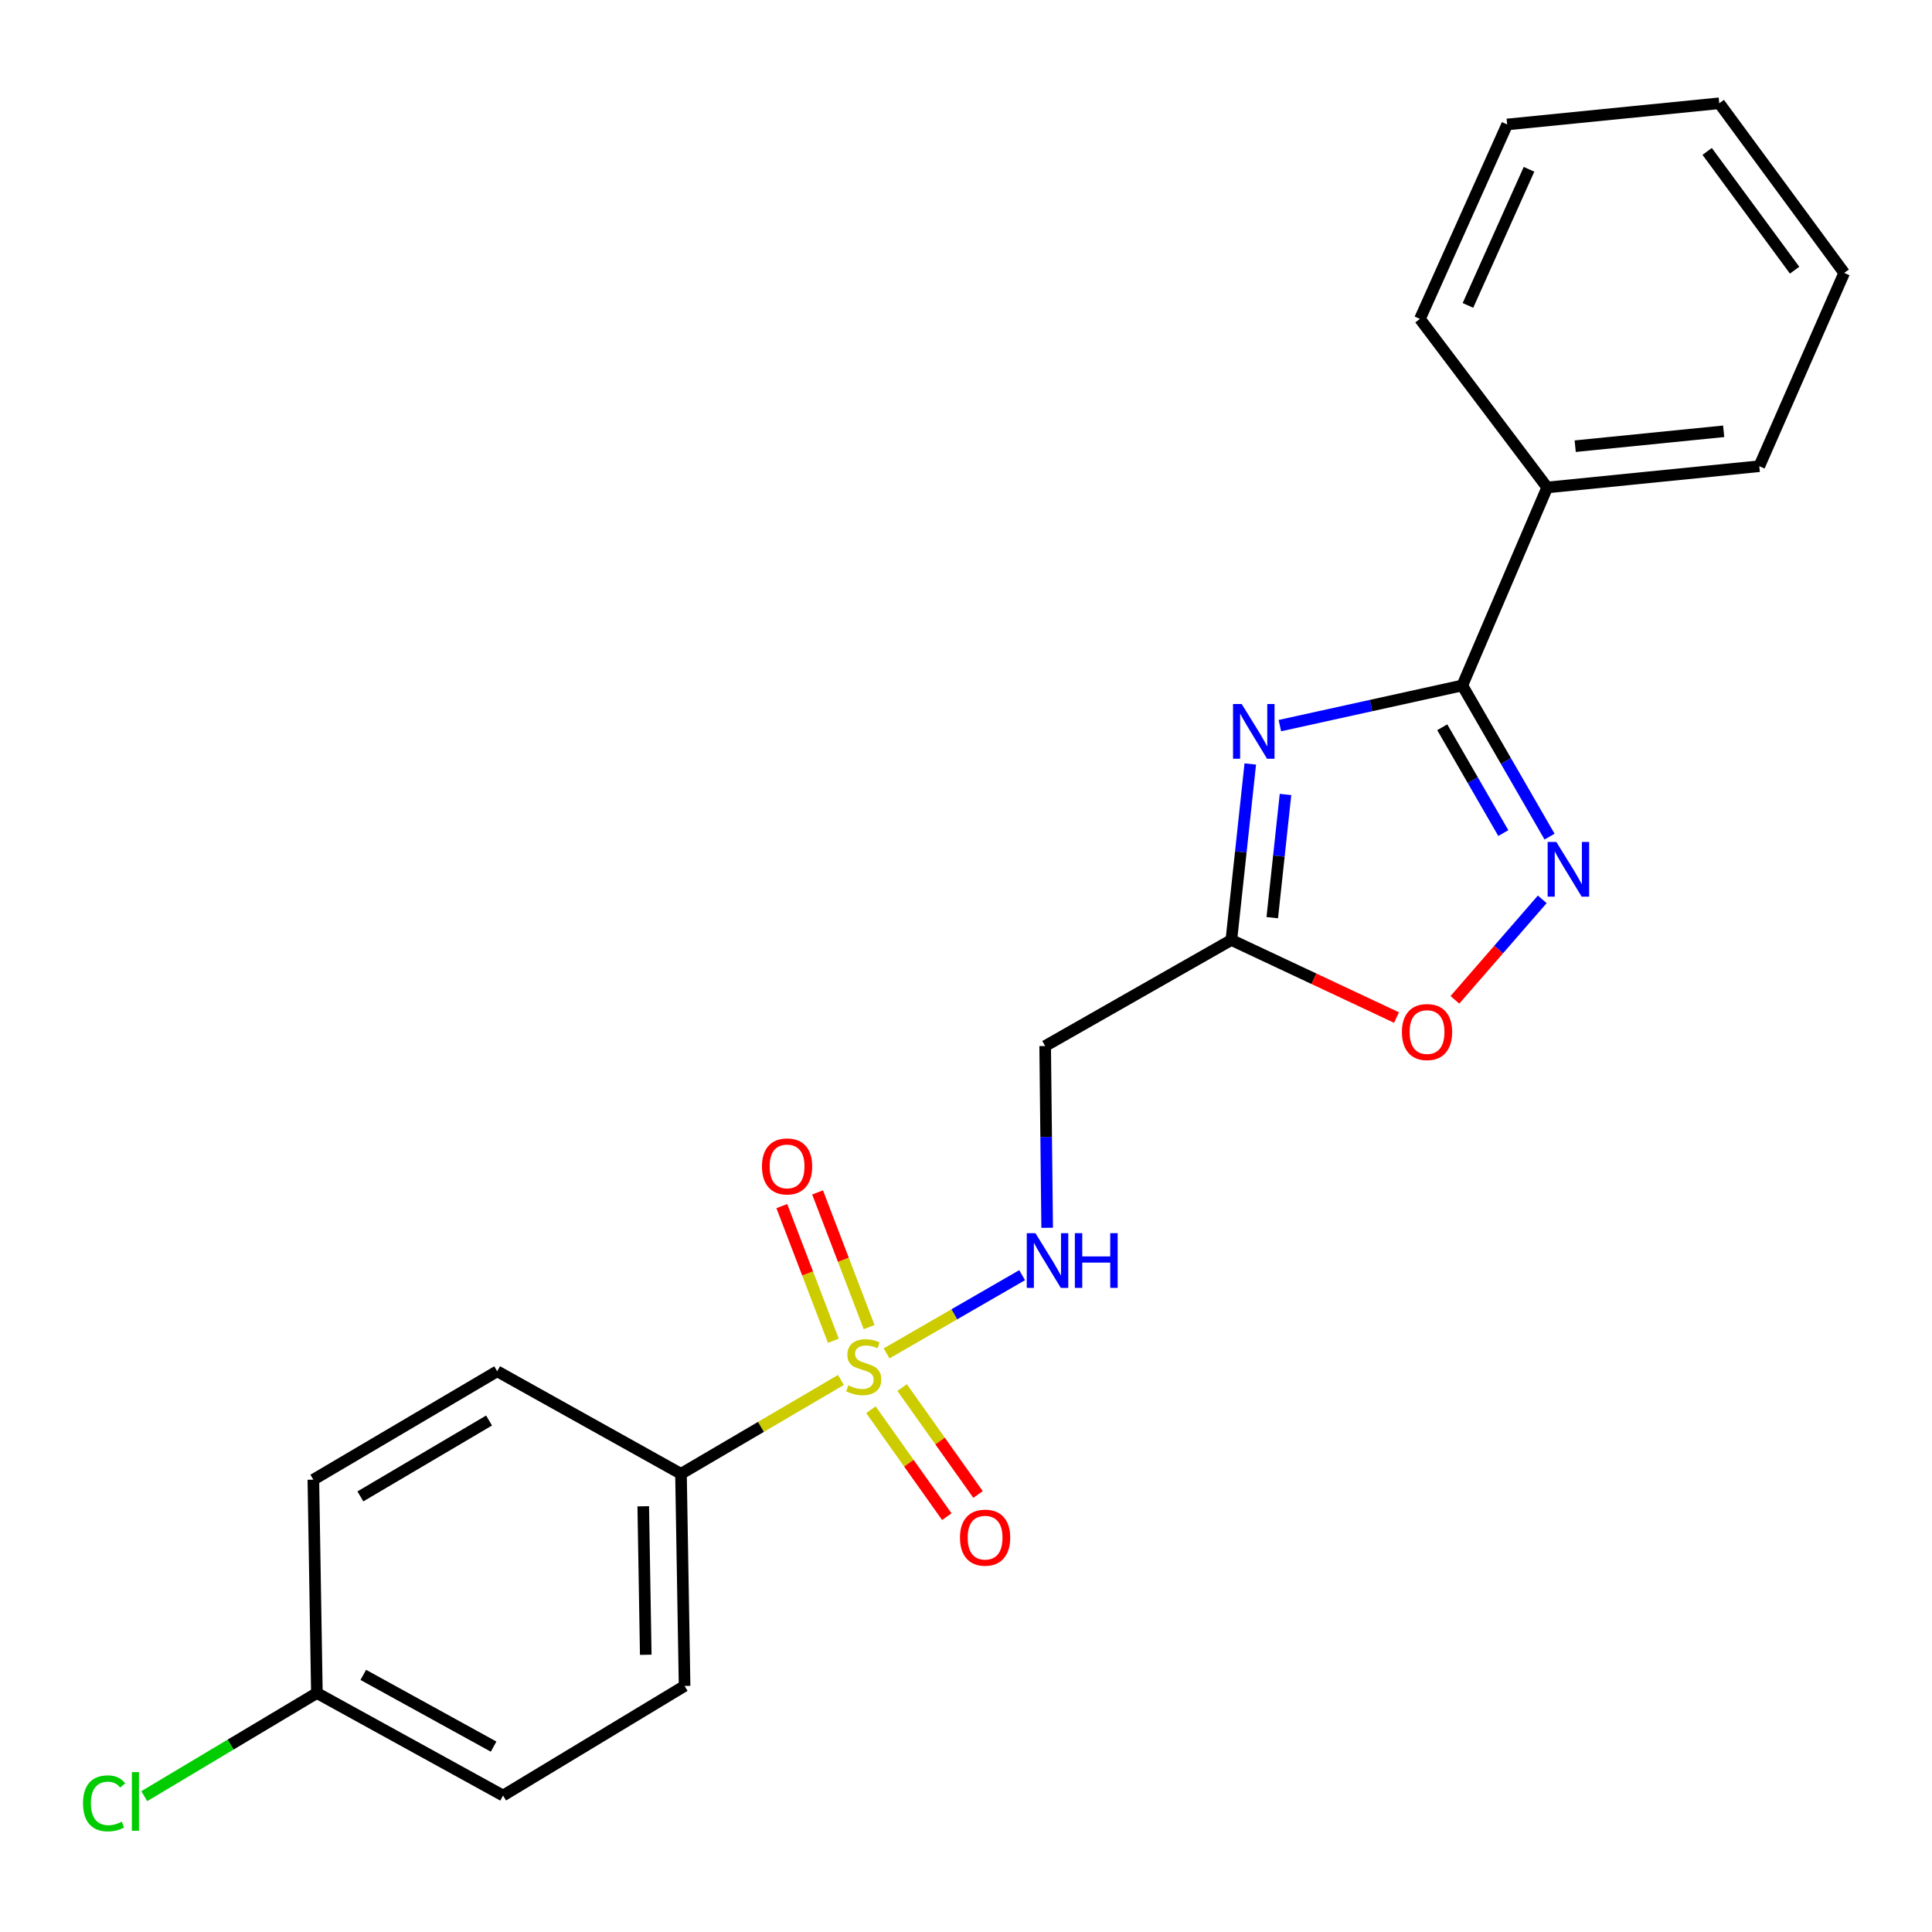 <?xml version='1.0' encoding='iso-8859-1'?>
<svg version='1.1' baseProfile='full'
              xmlns='http://www.w3.org/2000/svg'
                      xmlns:rdkit='http://www.rdkit.org/xml'
                      xmlns:xlink='http://www.w3.org/1999/xlink'
                  xml:space='preserve'
width='1000px' height='1000px' viewBox='0 0 1000 1000'>
<!-- END OF HEADER -->
<rect style='opacity:1.0;fill:#FFFFFF;stroke:none' width='1000' height='1000' x='0' y='0'> </rect>
<path class='bond-4' d='M 458.893,700.51 L 493.973,680.268' style='fill:none;fill-rule:evenodd;stroke:#CCCC00;stroke-width:6px;stroke-linecap:butt;stroke-linejoin:miter;stroke-opacity:1' />
<path class='bond-4' d='M 493.973,680.268 L 529.053,660.027' style='fill:none;fill-rule:evenodd;stroke:#0000FF;stroke-width:6px;stroke-linecap:butt;stroke-linejoin:miter;stroke-opacity:1' />
<path class='bond-7' d='M 435.245,714.271 L 393.861,738.557' style='fill:none;fill-rule:evenodd;stroke:#CCCC00;stroke-width:6px;stroke-linecap:butt;stroke-linejoin:miter;stroke-opacity:1' />
<path class='bond-7' d='M 393.861,738.557 L 352.476,762.842' style='fill:none;fill-rule:evenodd;stroke:#000000;stroke-width:6px;stroke-linecap:butt;stroke-linejoin:miter;stroke-opacity:1' />
<path class='bond-8' d='M 450.781,729.678 L 470.428,757.347' style='fill:none;fill-rule:evenodd;stroke:#CCCC00;stroke-width:6px;stroke-linecap:butt;stroke-linejoin:miter;stroke-opacity:1' />
<path class='bond-8' d='M 470.428,757.347 L 490.074,785.016' style='fill:none;fill-rule:evenodd;stroke:#FF0000;stroke-width:6px;stroke-linecap:butt;stroke-linejoin:miter;stroke-opacity:1' />
<path class='bond-8' d='M 466.939,718.205 L 486.585,745.875' style='fill:none;fill-rule:evenodd;stroke:#CCCC00;stroke-width:6px;stroke-linecap:butt;stroke-linejoin:miter;stroke-opacity:1' />
<path class='bond-8' d='M 486.585,745.875 L 506.232,773.544' style='fill:none;fill-rule:evenodd;stroke:#FF0000;stroke-width:6px;stroke-linecap:butt;stroke-linejoin:miter;stroke-opacity:1' />
<path class='bond-9' d='M 449.856,686.897 L 436.518,652.044' style='fill:none;fill-rule:evenodd;stroke:#CCCC00;stroke-width:6px;stroke-linecap:butt;stroke-linejoin:miter;stroke-opacity:1' />
<path class='bond-9' d='M 436.518,652.044 L 423.181,617.192' style='fill:none;fill-rule:evenodd;stroke:#FF0000;stroke-width:6px;stroke-linecap:butt;stroke-linejoin:miter;stroke-opacity:1' />
<path class='bond-9' d='M 431.348,693.98 L 418.011,659.127' style='fill:none;fill-rule:evenodd;stroke:#CCCC00;stroke-width:6px;stroke-linecap:butt;stroke-linejoin:miter;stroke-opacity:1' />
<path class='bond-9' d='M 418.011,659.127 L 404.674,624.274' style='fill:none;fill-rule:evenodd;stroke:#FF0000;stroke-width:6px;stroke-linecap:butt;stroke-linejoin:miter;stroke-opacity:1' />
<path class='bond-0' d='M 647.14,395.431 L 642.245,440.983' style='fill:none;fill-rule:evenodd;stroke:#0000FF;stroke-width:6px;stroke-linecap:butt;stroke-linejoin:miter;stroke-opacity:1' />
<path class='bond-0' d='M 642.245,440.983 L 637.349,486.534' style='fill:none;fill-rule:evenodd;stroke:#000000;stroke-width:6px;stroke-linecap:butt;stroke-linejoin:miter;stroke-opacity:1' />
<path class='bond-0' d='M 665.374,411.214 L 661.948,443.1' style='fill:none;fill-rule:evenodd;stroke:#0000FF;stroke-width:6px;stroke-linecap:butt;stroke-linejoin:miter;stroke-opacity:1' />
<path class='bond-0' d='M 661.948,443.1 L 658.521,474.986' style='fill:none;fill-rule:evenodd;stroke:#000000;stroke-width:6px;stroke-linecap:butt;stroke-linejoin:miter;stroke-opacity:1' />
<path class='bond-1' d='M 662.456,375.583 L 709.677,365.185' style='fill:none;fill-rule:evenodd;stroke:#0000FF;stroke-width:6px;stroke-linecap:butt;stroke-linejoin:miter;stroke-opacity:1' />
<path class='bond-1' d='M 709.677,365.185 L 756.898,354.787' style='fill:none;fill-rule:evenodd;stroke:#000000;stroke-width:6px;stroke-linecap:butt;stroke-linejoin:miter;stroke-opacity:1' />
<path class='bond-10' d='M 756.898,354.787 L 800.836,252.314' style='fill:none;fill-rule:evenodd;stroke:#000000;stroke-width:6px;stroke-linecap:butt;stroke-linejoin:miter;stroke-opacity:1' />
<path class='bond-23' d='M 756.898,354.787 L 779.472,393.91' style='fill:none;fill-rule:evenodd;stroke:#000000;stroke-width:6px;stroke-linecap:butt;stroke-linejoin:miter;stroke-opacity:1' />
<path class='bond-23' d='M 779.472,393.91 L 802.046,433.033' style='fill:none;fill-rule:evenodd;stroke:#0000FF;stroke-width:6px;stroke-linecap:butt;stroke-linejoin:miter;stroke-opacity:1' />
<path class='bond-23' d='M 746.506,376.428 L 762.308,403.814' style='fill:none;fill-rule:evenodd;stroke:#000000;stroke-width:6px;stroke-linecap:butt;stroke-linejoin:miter;stroke-opacity:1' />
<path class='bond-23' d='M 762.308,403.814 L 778.109,431.2' style='fill:none;fill-rule:evenodd;stroke:#0000FF;stroke-width:6px;stroke-linecap:butt;stroke-linejoin:miter;stroke-opacity:1' />
<path class='bond-2' d='M 798.273,465.501 L 775.665,491.507' style='fill:none;fill-rule:evenodd;stroke:#0000FF;stroke-width:6px;stroke-linecap:butt;stroke-linejoin:miter;stroke-opacity:1' />
<path class='bond-2' d='M 775.665,491.507 L 753.058,517.512' style='fill:none;fill-rule:evenodd;stroke:#FF0000;stroke-width:6px;stroke-linecap:butt;stroke-linejoin:miter;stroke-opacity:1' />
<path class='bond-3' d='M 637.349,486.534 L 540.975,541.426' style='fill:none;fill-rule:evenodd;stroke:#000000;stroke-width:6px;stroke-linecap:butt;stroke-linejoin:miter;stroke-opacity:1' />
<path class='bond-5' d='M 637.349,486.534 L 680.093,506.61' style='fill:none;fill-rule:evenodd;stroke:#000000;stroke-width:6px;stroke-linecap:butt;stroke-linejoin:miter;stroke-opacity:1' />
<path class='bond-5' d='M 680.093,506.61 L 722.836,526.685' style='fill:none;fill-rule:evenodd;stroke:#FF0000;stroke-width:6px;stroke-linecap:butt;stroke-linejoin:miter;stroke-opacity:1' />
<path class='bond-6' d='M 542.011,635.507 L 541.493,588.466' style='fill:none;fill-rule:evenodd;stroke:#0000FF;stroke-width:6px;stroke-linecap:butt;stroke-linejoin:miter;stroke-opacity:1' />
<path class='bond-6' d='M 541.493,588.466 L 540.975,541.426' style='fill:none;fill-rule:evenodd;stroke:#000000;stroke-width:6px;stroke-linecap:butt;stroke-linejoin:miter;stroke-opacity:1' />
<path class='bond-11' d='M 352.476,762.842 L 354.337,872.636' style='fill:none;fill-rule:evenodd;stroke:#000000;stroke-width:6px;stroke-linecap:butt;stroke-linejoin:miter;stroke-opacity:1' />
<path class='bond-11' d='M 332.942,779.647 L 334.244,856.503' style='fill:none;fill-rule:evenodd;stroke:#000000;stroke-width:6px;stroke-linecap:butt;stroke-linejoin:miter;stroke-opacity:1' />
<path class='bond-12' d='M 352.476,762.842 L 257.346,709.767' style='fill:none;fill-rule:evenodd;stroke:#000000;stroke-width:6px;stroke-linecap:butt;stroke-linejoin:miter;stroke-opacity:1' />
<path class='bond-17' d='M 800.836,252.314 L 910.608,241.305' style='fill:none;fill-rule:evenodd;stroke:#000000;stroke-width:6px;stroke-linecap:butt;stroke-linejoin:miter;stroke-opacity:1' />
<path class='bond-17' d='M 815.324,230.945 L 892.165,223.239' style='fill:none;fill-rule:evenodd;stroke:#000000;stroke-width:6px;stroke-linecap:butt;stroke-linejoin:miter;stroke-opacity:1' />
<path class='bond-18' d='M 800.836,252.314 L 734.957,165.067' style='fill:none;fill-rule:evenodd;stroke:#000000;stroke-width:6px;stroke-linecap:butt;stroke-linejoin:miter;stroke-opacity:1' />
<path class='bond-15' d='M 354.337,872.636 L 260.385,929.367' style='fill:none;fill-rule:evenodd;stroke:#000000;stroke-width:6px;stroke-linecap:butt;stroke-linejoin:miter;stroke-opacity:1' />
<path class='bond-14' d='M 257.346,709.767 L 162.194,765.881' style='fill:none;fill-rule:evenodd;stroke:#000000;stroke-width:6px;stroke-linecap:butt;stroke-linejoin:miter;stroke-opacity:1' />
<path class='bond-14' d='M 253.14,735.253 L 186.533,774.533' style='fill:none;fill-rule:evenodd;stroke:#000000;stroke-width:6px;stroke-linecap:butt;stroke-linejoin:miter;stroke-opacity:1' />
<path class='bond-13' d='M 164.022,876.313 L 162.194,765.881' style='fill:none;fill-rule:evenodd;stroke:#000000;stroke-width:6px;stroke-linecap:butt;stroke-linejoin:miter;stroke-opacity:1' />
<path class='bond-16' d='M 164.022,876.313 L 119.344,903.004' style='fill:none;fill-rule:evenodd;stroke:#000000;stroke-width:6px;stroke-linecap:butt;stroke-linejoin:miter;stroke-opacity:1' />
<path class='bond-16' d='M 119.344,903.004 L 74.667,929.694' style='fill:none;fill-rule:evenodd;stroke:#00CC00;stroke-width:6px;stroke-linecap:butt;stroke-linejoin:miter;stroke-opacity:1' />
<path class='bond-22' d='M 164.022,876.313 L 260.385,929.367' style='fill:none;fill-rule:evenodd;stroke:#000000;stroke-width:6px;stroke-linecap:butt;stroke-linejoin:miter;stroke-opacity:1' />
<path class='bond-22' d='M 188.033,866.912 L 255.488,904.049' style='fill:none;fill-rule:evenodd;stroke:#000000;stroke-width:6px;stroke-linecap:butt;stroke-linejoin:miter;stroke-opacity:1' />
<path class='bond-20' d='M 910.608,241.305 L 954.545,141.265' style='fill:none;fill-rule:evenodd;stroke:#000000;stroke-width:6px;stroke-linecap:butt;stroke-linejoin:miter;stroke-opacity:1' />
<path class='bond-19' d='M 734.957,165.067 L 780.105,64.421' style='fill:none;fill-rule:evenodd;stroke:#000000;stroke-width:6px;stroke-linecap:butt;stroke-linejoin:miter;stroke-opacity:1' />
<path class='bond-19' d='M 759.81,158.08 L 791.414,87.628' style='fill:none;fill-rule:evenodd;stroke:#000000;stroke-width:6px;stroke-linecap:butt;stroke-linejoin:miter;stroke-opacity:1' />
<path class='bond-21' d='M 780.105,64.421 L 889.889,53.456' style='fill:none;fill-rule:evenodd;stroke:#000000;stroke-width:6px;stroke-linecap:butt;stroke-linejoin:miter;stroke-opacity:1' />
<path class='bond-24' d='M 954.545,141.265 L 889.889,53.456' style='fill:none;fill-rule:evenodd;stroke:#000000;stroke-width:6px;stroke-linecap:butt;stroke-linejoin:miter;stroke-opacity:1' />
<path class='bond-24' d='M 928.89,139.843 L 883.63,78.377' style='fill:none;fill-rule:evenodd;stroke:#000000;stroke-width:6px;stroke-linecap:butt;stroke-linejoin:miter;stroke-opacity:1' />
<path  class='atom-0' d='M 439.067 717.054
Q 439.387 717.174, 440.707 717.734
Q 442.027 718.294, 443.467 718.654
Q 444.947 718.974, 446.387 718.974
Q 449.067 718.974, 450.627 717.694
Q 452.187 716.374, 452.187 714.094
Q 452.187 712.534, 451.387 711.574
Q 450.627 710.614, 449.427 710.094
Q 448.227 709.574, 446.227 708.974
Q 443.707 708.214, 442.187 707.494
Q 440.707 706.774, 439.627 705.254
Q 438.587 703.734, 438.587 701.174
Q 438.587 697.614, 440.987 695.414
Q 443.427 693.214, 448.227 693.214
Q 451.507 693.214, 455.227 694.774
L 454.307 697.854
Q 450.907 696.454, 448.347 696.454
Q 445.587 696.454, 444.067 697.614
Q 442.547 698.734, 442.587 700.694
Q 442.587 702.214, 443.347 703.134
Q 444.147 704.054, 445.267 704.574
Q 446.427 705.094, 448.347 705.694
Q 450.907 706.494, 452.427 707.294
Q 453.947 708.094, 455.027 709.734
Q 456.147 711.334, 456.147 714.094
Q 456.147 718.014, 453.507 720.134
Q 450.907 722.214, 446.547 722.214
Q 444.027 722.214, 442.107 721.654
Q 440.227 721.134, 437.987 720.214
L 439.067 717.054
' fill='#CCCC00'/>
<path  class='atom-1' d='M 642.693 364.396
L 651.973 379.396
Q 652.893 380.876, 654.373 383.556
Q 655.853 386.236, 655.933 386.396
L 655.933 364.396
L 659.693 364.396
L 659.693 392.716
L 655.813 392.716
L 645.853 376.316
Q 644.693 374.396, 643.453 372.196
Q 642.253 369.996, 641.893 369.316
L 641.893 392.716
L 638.213 392.716
L 638.213 364.396
L 642.693 364.396
' fill='#0000FF'/>
<path  class='atom-3' d='M 805.541 435.78
L 814.821 450.78
Q 815.741 452.26, 817.221 454.94
Q 818.701 457.62, 818.781 457.78
L 818.781 435.78
L 822.541 435.78
L 822.541 464.1
L 818.661 464.1
L 808.701 447.7
Q 807.541 445.78, 806.301 443.58
Q 805.101 441.38, 804.741 440.7
L 804.741 464.1
L 801.061 464.1
L 801.061 435.78
L 805.541 435.78
' fill='#0000FF'/>
<path  class='atom-5' d='M 535.937 638.282
L 545.217 653.282
Q 546.137 654.762, 547.617 657.442
Q 549.097 660.122, 549.177 660.282
L 549.177 638.282
L 552.937 638.282
L 552.937 666.602
L 549.057 666.602
L 539.097 650.202
Q 537.937 648.282, 536.697 646.082
Q 535.497 643.882, 535.137 643.202
L 535.137 666.602
L 531.457 666.602
L 531.457 638.282
L 535.937 638.282
' fill='#0000FF'/>
<path  class='atom-5' d='M 556.337 638.282
L 560.177 638.282
L 560.177 650.322
L 574.657 650.322
L 574.657 638.282
L 578.497 638.282
L 578.497 666.602
L 574.657 666.602
L 574.657 653.522
L 560.177 653.522
L 560.177 666.602
L 556.337 666.602
L 556.337 638.282
' fill='#0000FF'/>
<path  class='atom-6' d='M 725.634 534.185
Q 725.634 527.385, 728.994 523.585
Q 732.354 519.785, 738.634 519.785
Q 744.914 519.785, 748.274 523.585
Q 751.634 527.385, 751.634 534.185
Q 751.634 541.065, 748.234 544.985
Q 744.834 548.865, 738.634 548.865
Q 732.394 548.865, 728.994 544.985
Q 725.634 541.105, 725.634 534.185
M 738.634 545.665
Q 742.954 545.665, 745.274 542.785
Q 747.634 539.865, 747.634 534.185
Q 747.634 528.625, 745.274 525.825
Q 742.954 522.985, 738.634 522.985
Q 734.314 522.985, 731.954 525.785
Q 729.634 528.585, 729.634 534.185
Q 729.634 539.905, 731.954 542.785
Q 734.314 545.665, 738.634 545.665
' fill='#FF0000'/>
<path  class='atom-9' d='M 496.885 795.883
Q 496.885 789.083, 500.245 785.283
Q 503.605 781.483, 509.885 781.483
Q 516.165 781.483, 519.525 785.283
Q 522.885 789.083, 522.885 795.883
Q 522.885 802.763, 519.485 806.683
Q 516.085 810.563, 509.885 810.563
Q 503.645 810.563, 500.245 806.683
Q 496.885 802.803, 496.885 795.883
M 509.885 807.363
Q 514.205 807.363, 516.525 804.483
Q 518.885 801.563, 518.885 795.883
Q 518.885 790.323, 516.525 787.523
Q 514.205 784.683, 509.885 784.683
Q 505.565 784.683, 503.205 787.483
Q 500.885 790.283, 500.885 795.883
Q 500.885 801.603, 503.205 804.483
Q 505.565 807.363, 509.885 807.363
' fill='#FF0000'/>
<path  class='atom-10' d='M 394.39 603.73
Q 394.39 596.93, 397.75 593.13
Q 401.11 589.33, 407.39 589.33
Q 413.67 589.33, 417.03 593.13
Q 420.39 596.93, 420.39 603.73
Q 420.39 610.61, 416.99 614.53
Q 413.59 618.41, 407.39 618.41
Q 401.15 618.41, 397.75 614.53
Q 394.39 610.65, 394.39 603.73
M 407.39 615.21
Q 411.71 615.21, 414.03 612.33
Q 416.39 609.41, 416.39 603.73
Q 416.39 598.17, 414.03 595.37
Q 411.71 592.53, 407.39 592.53
Q 403.07 592.53, 400.71 595.33
Q 398.39 598.13, 398.39 603.73
Q 398.39 609.45, 400.71 612.33
Q 403.07 615.21, 407.39 615.21
' fill='#FF0000'/>
<path  class='atom-17' d='M 42.971 933.407
Q 42.971 926.367, 46.251 922.687
Q 49.571 918.967, 55.851 918.967
Q 61.691 918.967, 64.811 923.087
L 62.171 925.247
Q 59.891 922.247, 55.851 922.247
Q 51.571 922.247, 49.291 925.127
Q 47.051 927.967, 47.051 933.407
Q 47.051 939.007, 49.371 941.887
Q 51.731 944.767, 56.291 944.767
Q 59.411 944.767, 63.051 942.887
L 64.171 945.887
Q 62.691 946.847, 60.451 947.407
Q 58.211 947.967, 55.731 947.967
Q 49.571 947.967, 46.251 944.207
Q 42.971 940.447, 42.971 933.407
' fill='#00CC00'/>
<path  class='atom-17' d='M 68.251 917.247
L 71.931 917.247
L 71.931 947.607
L 68.251 947.607
L 68.251 917.247
' fill='#00CC00'/>
</svg>
